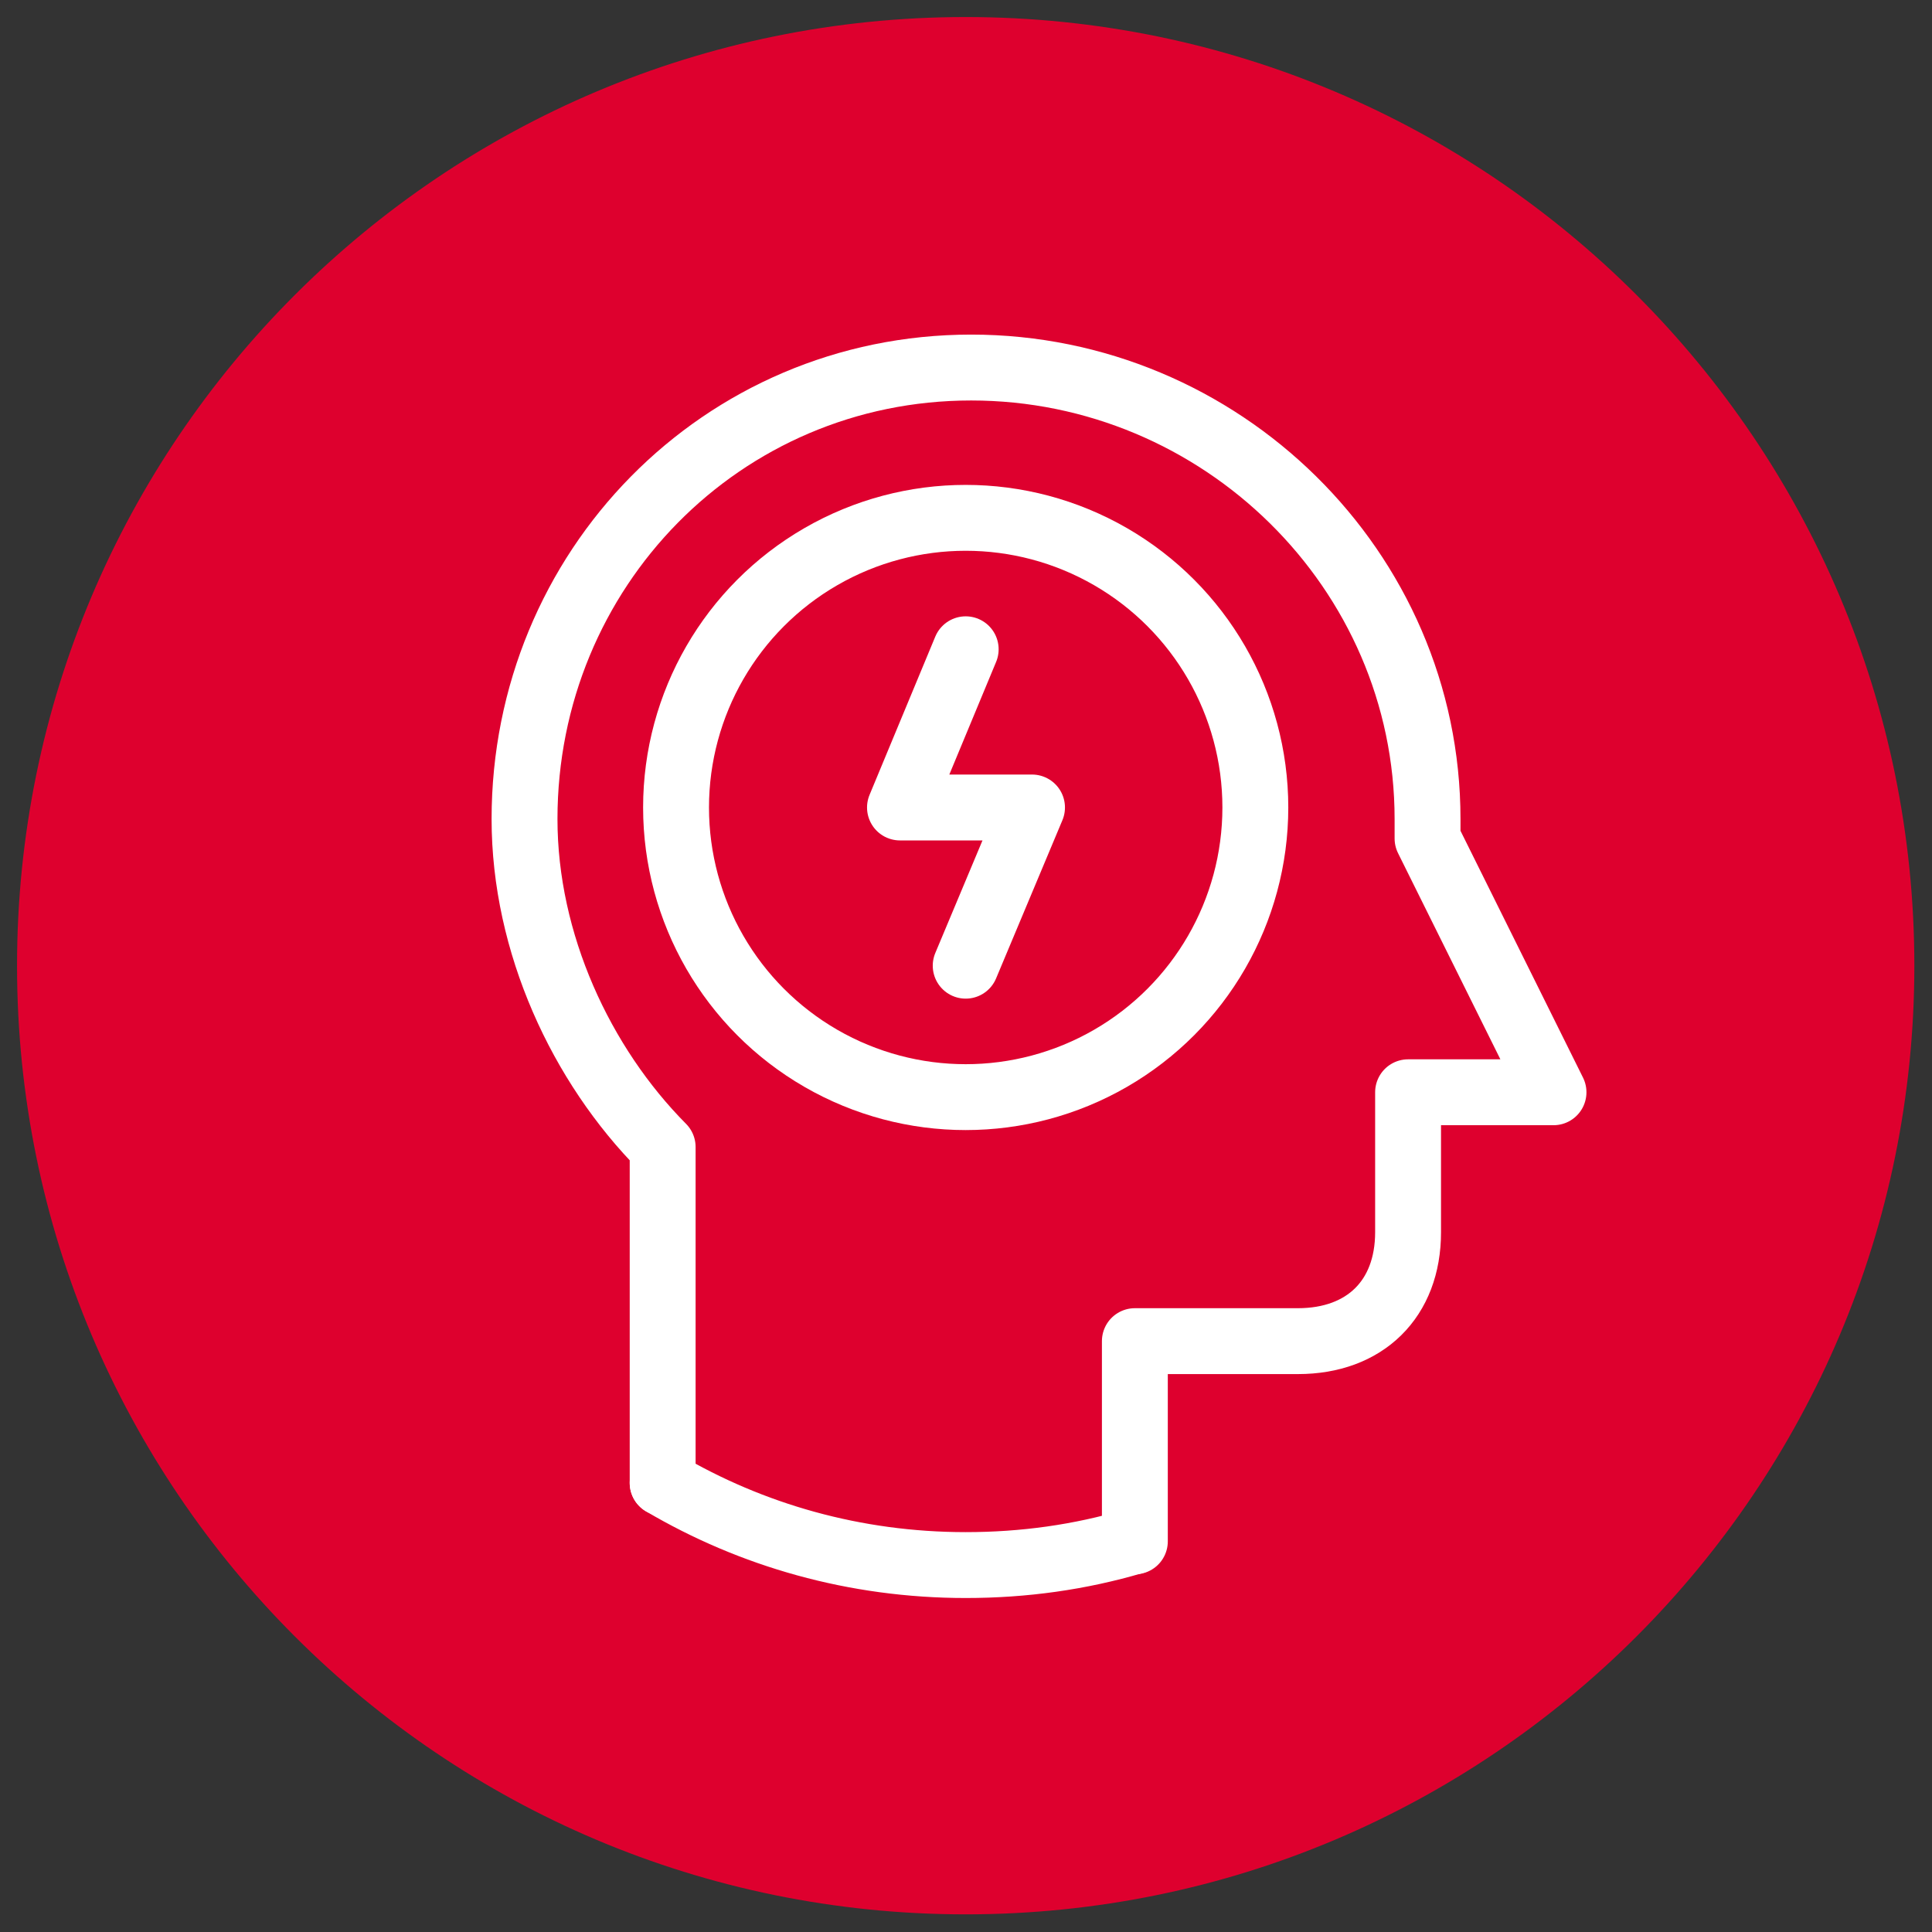 <?xml version="1.0" encoding="utf-8"?>
<!-- Generator: Adobe Illustrator 27.2.0, SVG Export Plug-In . SVG Version: 6.00 Build 0)  -->
<svg version="1.1" id="Layer_1" xmlns="http://www.w3.org/2000/svg" xmlns:xlink="http://www.w3.org/1999/xlink" x="0px" y="0px"
	 viewBox="0 0 317.5 317.5" style="enable-background:new 0 0 317.5 317.5;" xml:space="preserve">
<rect x="0" y="0" width="317.5" height="317.5" fill="#333333" stroke="none"/>
<style type="text/css">
	.st0{fill:#DE002E;}
	.st1{fill:none;stroke:#FFFFFF;stroke-width:10.827;stroke-linecap:round;stroke-linejoin:round;stroke-miterlimit:10;}
	.st2{fill:none;stroke:#FFFFFF;stroke-width:10.827;stroke-linecap:round;stroke-linejoin:round;}
	.st3{fill:none;stroke:#FFFFFF;stroke-width:10.827;stroke-linecap:round;stroke-miterlimit:10;}
</style>
<circle class="st0" cx="158.8" cy="158.8" r="150"/>
<g>
	<path class="st0" d="M158.7,13.7c38.8,0,75.2,15.1,102.6,42.5s42.5,63.8,42.5,102.6s-15.1,75.2-42.5,102.6s-63.8,42.5-102.6,42.5
		s-75.2-15.1-102.6-42.5s-42.5-63.8-42.5-102.6S28.8,83.6,56.2,56.2S120,13.7,158.7,13.7 M158.7,2.8C72.6,2.8,2.8,72.6,2.8,158.7
		s69.8,155.9,155.9,155.9s155.9-69.8,155.9-155.9S244.8,2.8,158.7,2.8L158.7,2.8z"/>
</g>
<circle class="st1" cx="158.7" cy="132.7" r="47.6"/>
<polyline class="st1" points="158.7,106.7 147.9,132.7 169.6,132.7 158.7,158.7 "/>
<g>
	<g>
		<path class="st2" d="M108.9,243.7v-55.2C95.5,175,86.2,155,86.2,134.6c0-41,32.4-74.2,73.4-74.2s75,33.2,75,74.2
			c0,1.1,0,2.1,0,3.2l20.7,41.7h-23.9v23c0,11-7.1,17.9-18.1,17.9h-26.8v32.9"/>
	</g>
</g>
<path class="st3" d="M186.3,253.3c-8.8,2.6-18,3.9-27.6,3.9c-18.2,0-35.2-4.9-49.8-13.5"/>
<g id="Layer_1_00000045618770686195541800000006795792371009728434_">
</g>
</svg>
